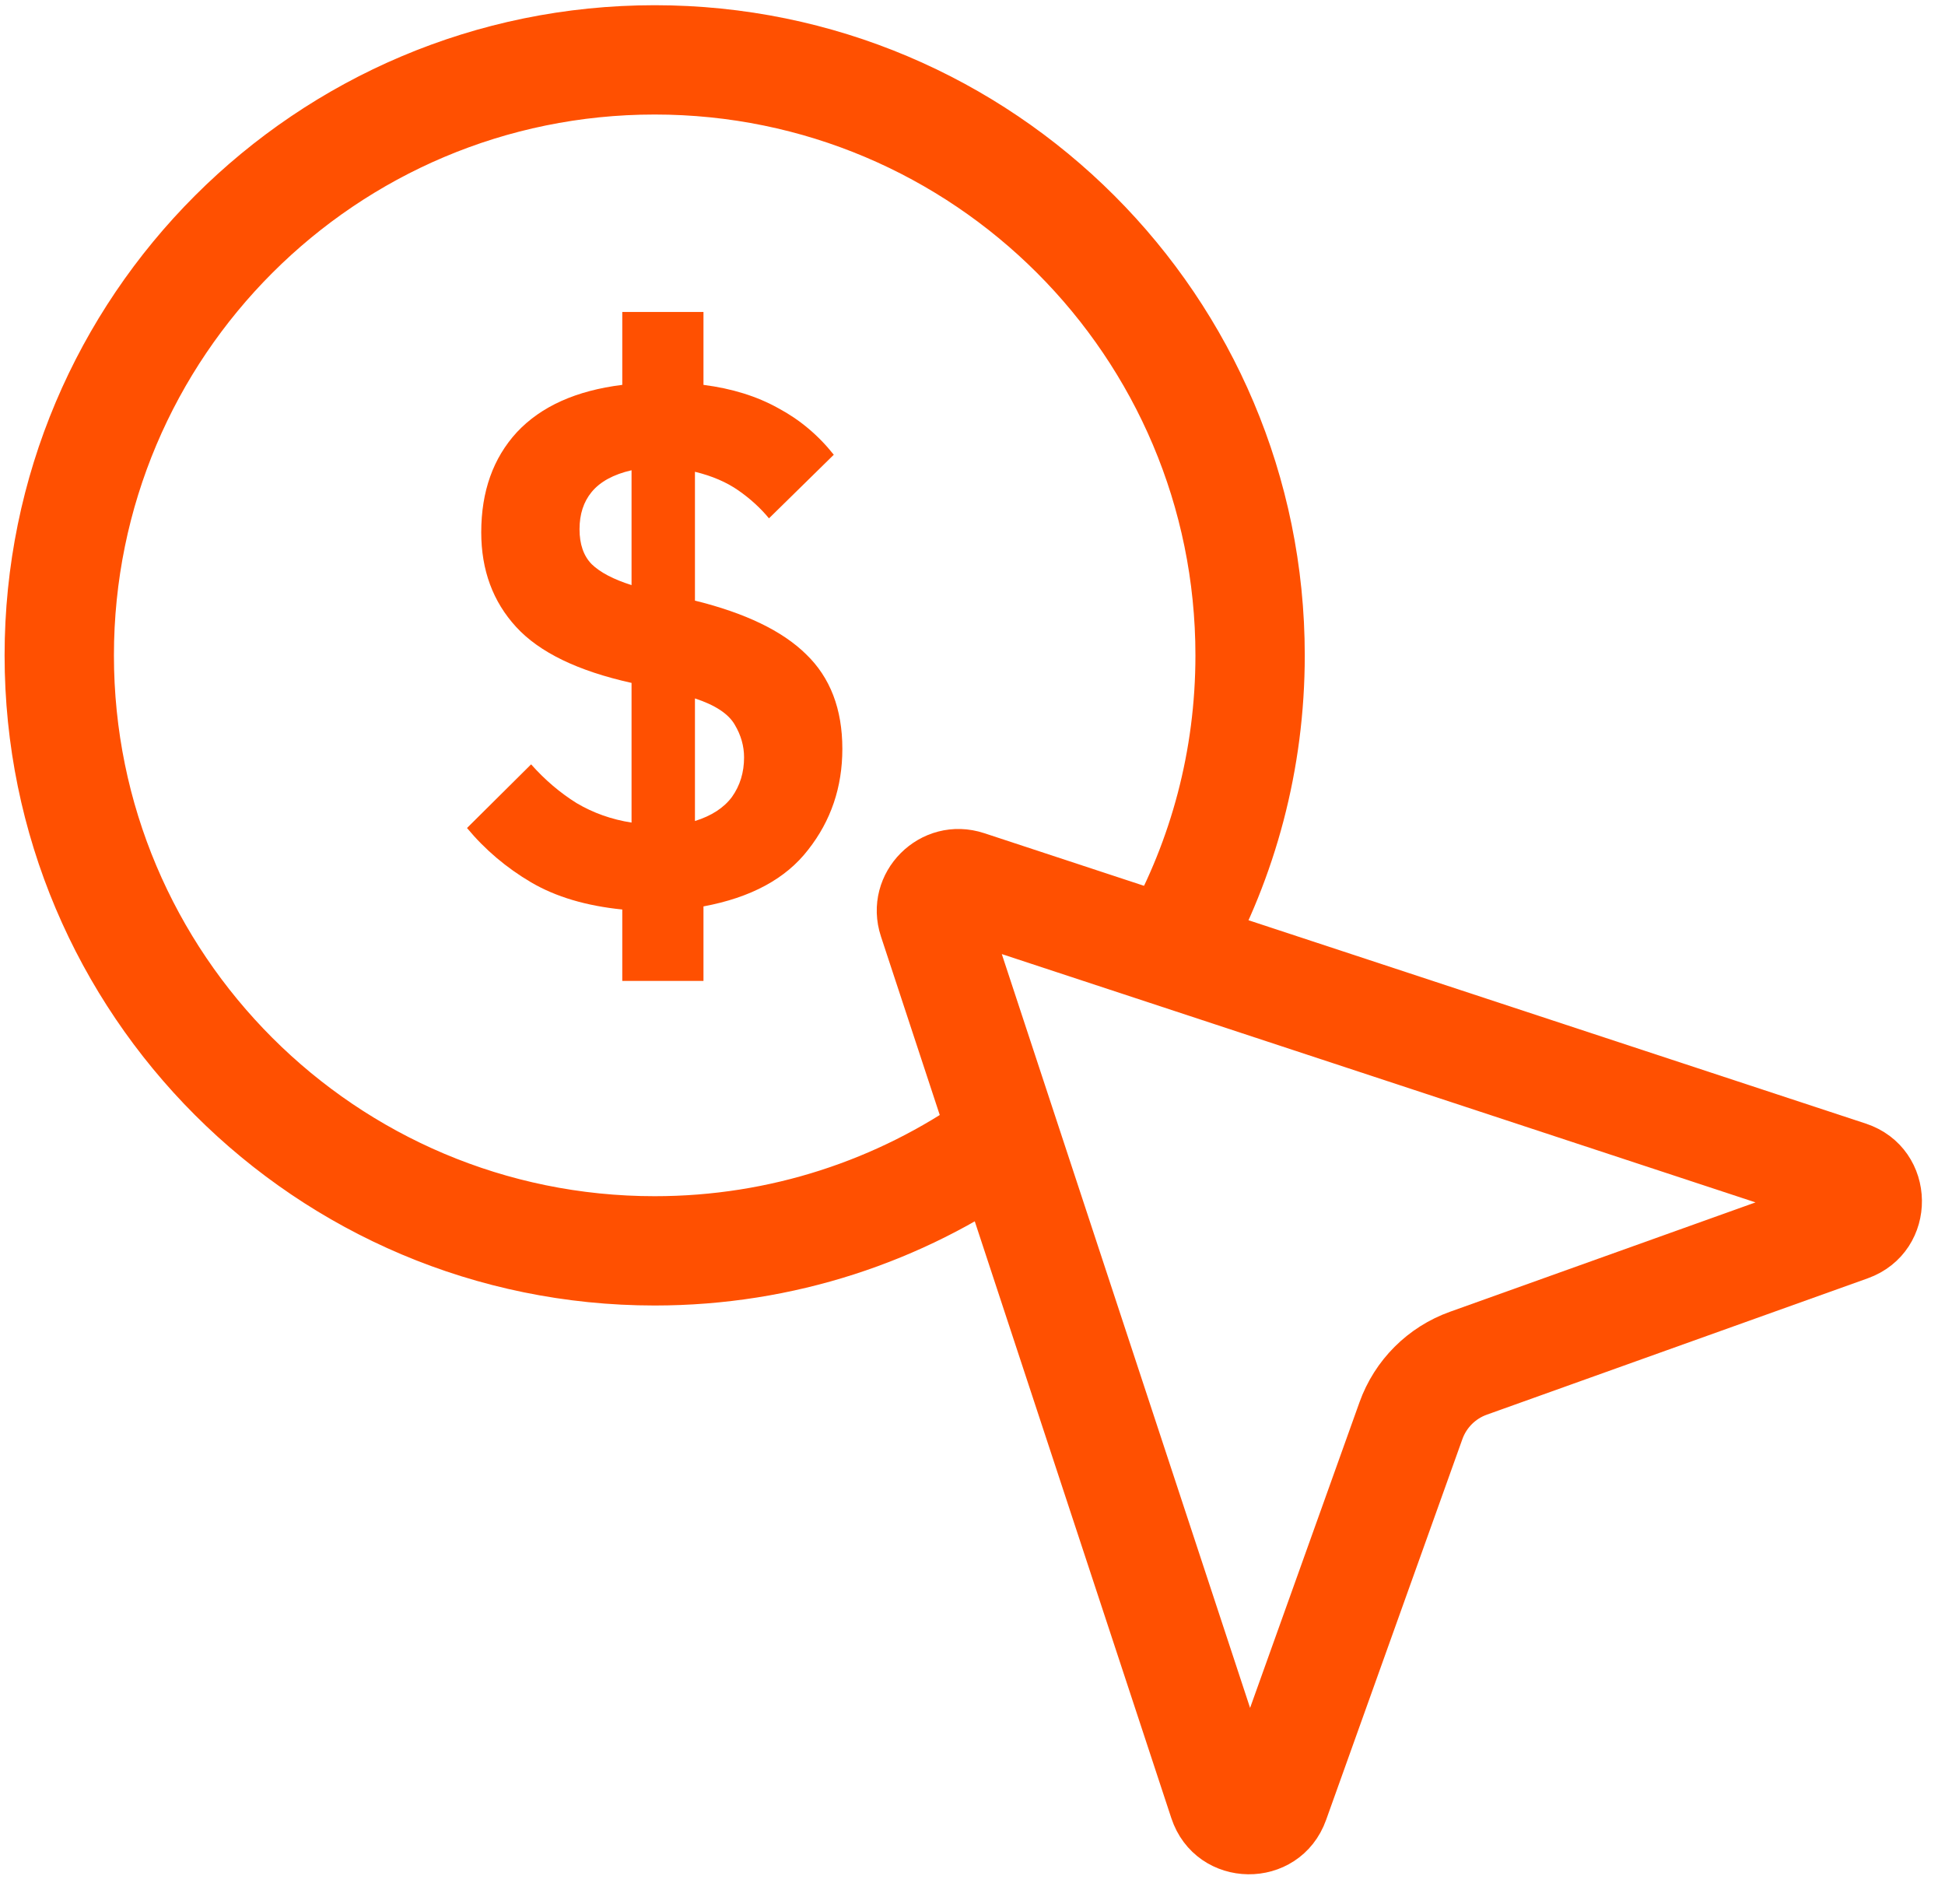 <svg xmlns="http://www.w3.org/2000/svg" width="47" height="46" viewBox="0 0 47 46" fill="none"><path fill-rule="evenodd" clip-rule="evenodd" d="M15.82 2.267C8.327 2.267 2.253 8.342 2.253 15.835C2.253 23.328 8.327 29.402 15.82 29.402C18.726 29.402 21.416 28.489 23.623 26.935L24.568 28.277C22.094 30.02 19.075 31.043 15.82 31.043C7.42 31.043 0.611 24.234 0.611 15.835C0.611 7.435 7.42 0.626 15.82 0.626C24.22 0.626 31.029 7.435 31.029 15.835C31.029 18.509 30.338 21.024 29.124 23.21L27.689 22.413C28.771 20.465 29.387 18.223 29.387 15.835C29.387 8.342 23.313 2.267 15.82 2.267Z" fill="#FF5001" stroke="#FF5001"></path><path d="M15.037 23.7V21.975C14.165 21.887 13.431 21.669 12.834 21.319C12.238 20.968 11.721 20.531 11.285 20.006L12.834 18.468C13.167 18.843 13.534 19.156 13.936 19.406C14.337 19.643 14.779 19.8 15.261 19.875V16.5C13.964 16.212 13.035 15.762 12.473 15.149C11.911 14.537 11.629 13.774 11.629 12.862C11.629 11.874 11.916 11.068 12.49 10.443C13.075 9.818 13.924 9.437 15.037 9.299V7.537H16.999V9.299C17.687 9.387 18.29 9.574 18.806 9.862C19.322 10.137 19.77 10.512 20.148 10.987L18.582 12.524C18.376 12.274 18.129 12.049 17.842 11.849C17.555 11.649 17.206 11.499 16.793 11.399V14.512C18.009 14.812 18.904 15.243 19.477 15.806C20.062 16.368 20.355 17.131 20.355 18.093C20.355 19.018 20.08 19.831 19.529 20.531C18.99 21.231 18.146 21.687 16.999 21.9V23.7H15.037ZM14.004 12.787C14.004 13.149 14.102 13.431 14.297 13.631C14.504 13.831 14.825 13.999 15.261 14.137V11.362C14.825 11.462 14.504 11.637 14.297 11.887C14.102 12.124 14.004 12.424 14.004 12.787ZM17.98 18.3C17.98 18.025 17.905 17.762 17.756 17.512C17.607 17.25 17.286 17.037 16.793 16.875V19.837C17.194 19.712 17.492 19.518 17.687 19.256C17.883 18.981 17.98 18.662 17.98 18.3Z" fill="#FF5001"></path><path fill-rule="evenodd" clip-rule="evenodd" d="M23.423 22.267L30.188 42.804L33.322 34.05C33.636 33.171 34.328 32.479 35.207 32.165L43.96 29.032L23.423 22.267ZM23.628 20.606C22.476 20.227 21.383 21.32 21.763 22.471L28.779 43.771C29.219 45.106 31.099 45.13 31.573 43.806L34.867 34.603C35.016 34.187 35.343 33.859 35.76 33.71L44.963 30.416C46.287 29.942 46.263 28.062 44.928 27.622L23.628 20.606Z" fill="#FF5001" stroke="#FF5001" stroke-linejoin="round"></path></svg>